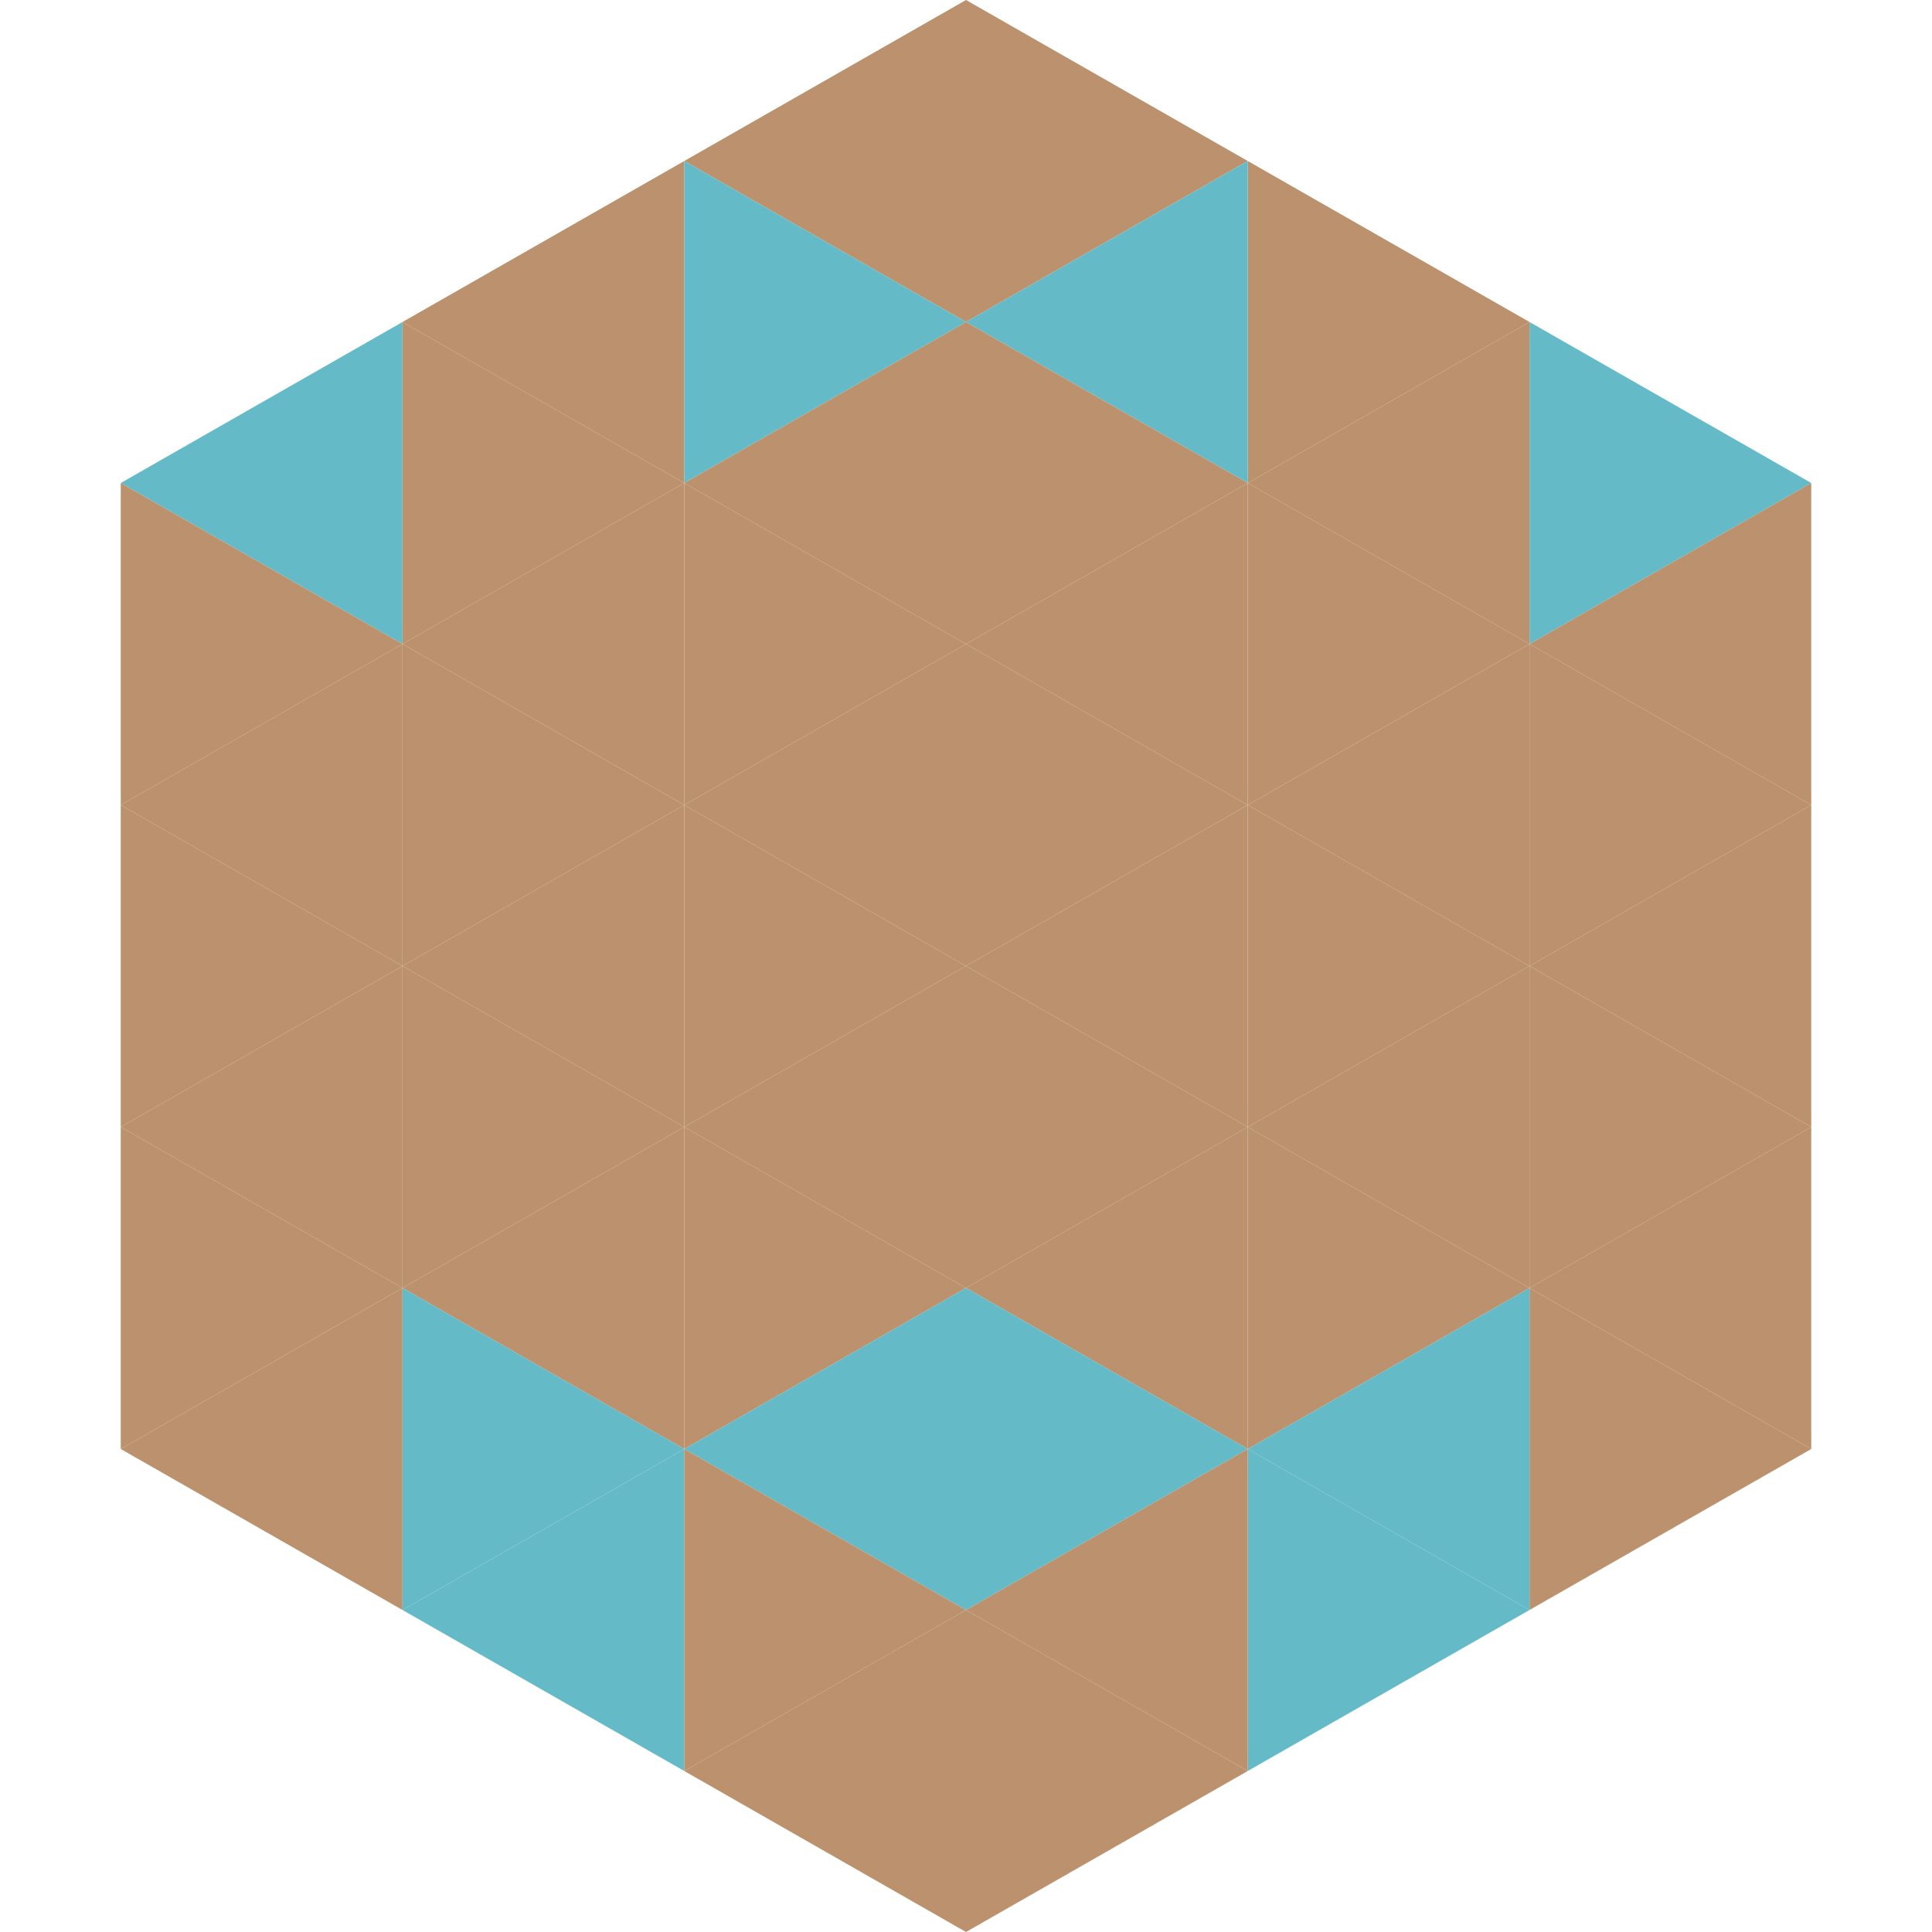 <?xml version="1.0"?>
<!-- Generated by SVGo -->
<svg width="240" height="240"
     xmlns="http://www.w3.org/2000/svg"
     xmlns:xlink="http://www.w3.org/1999/xlink">
<polygon points="50,40 15,60 50,80" style="fill:rgb(100,187,199)" />
<polygon points="190,40 225,60 190,80" style="fill:rgb(100,187,199)" />
<polygon points="15,60 50,80 15,100" style="fill:rgb(187,146,109)" />
<polygon points="225,60 190,80 225,100" style="fill:rgb(187,146,109)" />
<polygon points="50,80 15,100 50,120" style="fill:rgb(187,146,109)" />
<polygon points="190,80 225,100 190,120" style="fill:rgb(187,146,109)" />
<polygon points="15,100 50,120 15,140" style="fill:rgb(187,146,109)" />
<polygon points="225,100 190,120 225,140" style="fill:rgb(187,146,109)" />
<polygon points="50,120 15,140 50,160" style="fill:rgb(187,146,109)" />
<polygon points="190,120 225,140 190,160" style="fill:rgb(187,146,109)" />
<polygon points="15,140 50,160 15,180" style="fill:rgb(187,146,109)" />
<polygon points="225,140 190,160 225,180" style="fill:rgb(187,146,109)" />
<polygon points="50,160 15,180 50,200" style="fill:rgb(187,146,109)" />
<polygon points="190,160 225,180 190,200" style="fill:rgb(187,146,109)" />
<polygon points="15,180 50,200 15,220" style="fill:rgb(255,255,255); fill-opacity:0" />
<polygon points="225,180 190,200 225,220" style="fill:rgb(255,255,255); fill-opacity:0" />
<polygon points="50,0 85,20 50,40" style="fill:rgb(255,255,255); fill-opacity:0" />
<polygon points="190,0 155,20 190,40" style="fill:rgb(255,255,255); fill-opacity:0" />
<polygon points="85,20 50,40 85,60" style="fill:rgb(187,146,109)" />
<polygon points="155,20 190,40 155,60" style="fill:rgb(187,146,109)" />
<polygon points="50,40 85,60 50,80" style="fill:rgb(187,146,109)" />
<polygon points="190,40 155,60 190,80" style="fill:rgb(187,146,109)" />
<polygon points="85,60 50,80 85,100" style="fill:rgb(187,146,109)" />
<polygon points="155,60 190,80 155,100" style="fill:rgb(187,146,109)" />
<polygon points="50,80 85,100 50,120" style="fill:rgb(187,146,109)" />
<polygon points="190,80 155,100 190,120" style="fill:rgb(187,146,109)" />
<polygon points="85,100 50,120 85,140" style="fill:rgb(187,146,109)" />
<polygon points="155,100 190,120 155,140" style="fill:rgb(187,146,109)" />
<polygon points="50,120 85,140 50,160" style="fill:rgb(187,146,109)" />
<polygon points="190,120 155,140 190,160" style="fill:rgb(187,146,109)" />
<polygon points="85,140 50,160 85,180" style="fill:rgb(187,146,109)" />
<polygon points="155,140 190,160 155,180" style="fill:rgb(187,146,109)" />
<polygon points="50,160 85,180 50,200" style="fill:rgb(100,187,199)" />
<polygon points="190,160 155,180 190,200" style="fill:rgb(100,187,199)" />
<polygon points="85,180 50,200 85,220" style="fill:rgb(100,187,199)" />
<polygon points="155,180 190,200 155,220" style="fill:rgb(100,187,199)" />
<polygon points="120,0 85,20 120,40" style="fill:rgb(187,146,109)" />
<polygon points="120,0 155,20 120,40" style="fill:rgb(187,146,109)" />
<polygon points="85,20 120,40 85,60" style="fill:rgb(100,187,199)" />
<polygon points="155,20 120,40 155,60" style="fill:rgb(100,187,199)" />
<polygon points="120,40 85,60 120,80" style="fill:rgb(187,146,109)" />
<polygon points="120,40 155,60 120,80" style="fill:rgb(187,146,109)" />
<polygon points="85,60 120,80 85,100" style="fill:rgb(187,146,109)" />
<polygon points="155,60 120,80 155,100" style="fill:rgb(187,146,109)" />
<polygon points="120,80 85,100 120,120" style="fill:rgb(187,146,109)" />
<polygon points="120,80 155,100 120,120" style="fill:rgb(187,146,109)" />
<polygon points="85,100 120,120 85,140" style="fill:rgb(187,146,109)" />
<polygon points="155,100 120,120 155,140" style="fill:rgb(187,146,109)" />
<polygon points="120,120 85,140 120,160" style="fill:rgb(187,146,109)" />
<polygon points="120,120 155,140 120,160" style="fill:rgb(187,146,109)" />
<polygon points="85,140 120,160 85,180" style="fill:rgb(187,146,109)" />
<polygon points="155,140 120,160 155,180" style="fill:rgb(187,146,109)" />
<polygon points="120,160 85,180 120,200" style="fill:rgb(100,187,199)" />
<polygon points="120,160 155,180 120,200" style="fill:rgb(100,187,199)" />
<polygon points="85,180 120,200 85,220" style="fill:rgb(187,146,109)" />
<polygon points="155,180 120,200 155,220" style="fill:rgb(187,146,109)" />
<polygon points="120,200 85,220 120,240" style="fill:rgb(187,146,109)" />
<polygon points="120,200 155,220 120,240" style="fill:rgb(187,146,109)" />
<polygon points="85,220 120,240 85,260" style="fill:rgb(255,255,255); fill-opacity:0" />
<polygon points="155,220 120,240 155,260" style="fill:rgb(255,255,255); fill-opacity:0" />
</svg>

